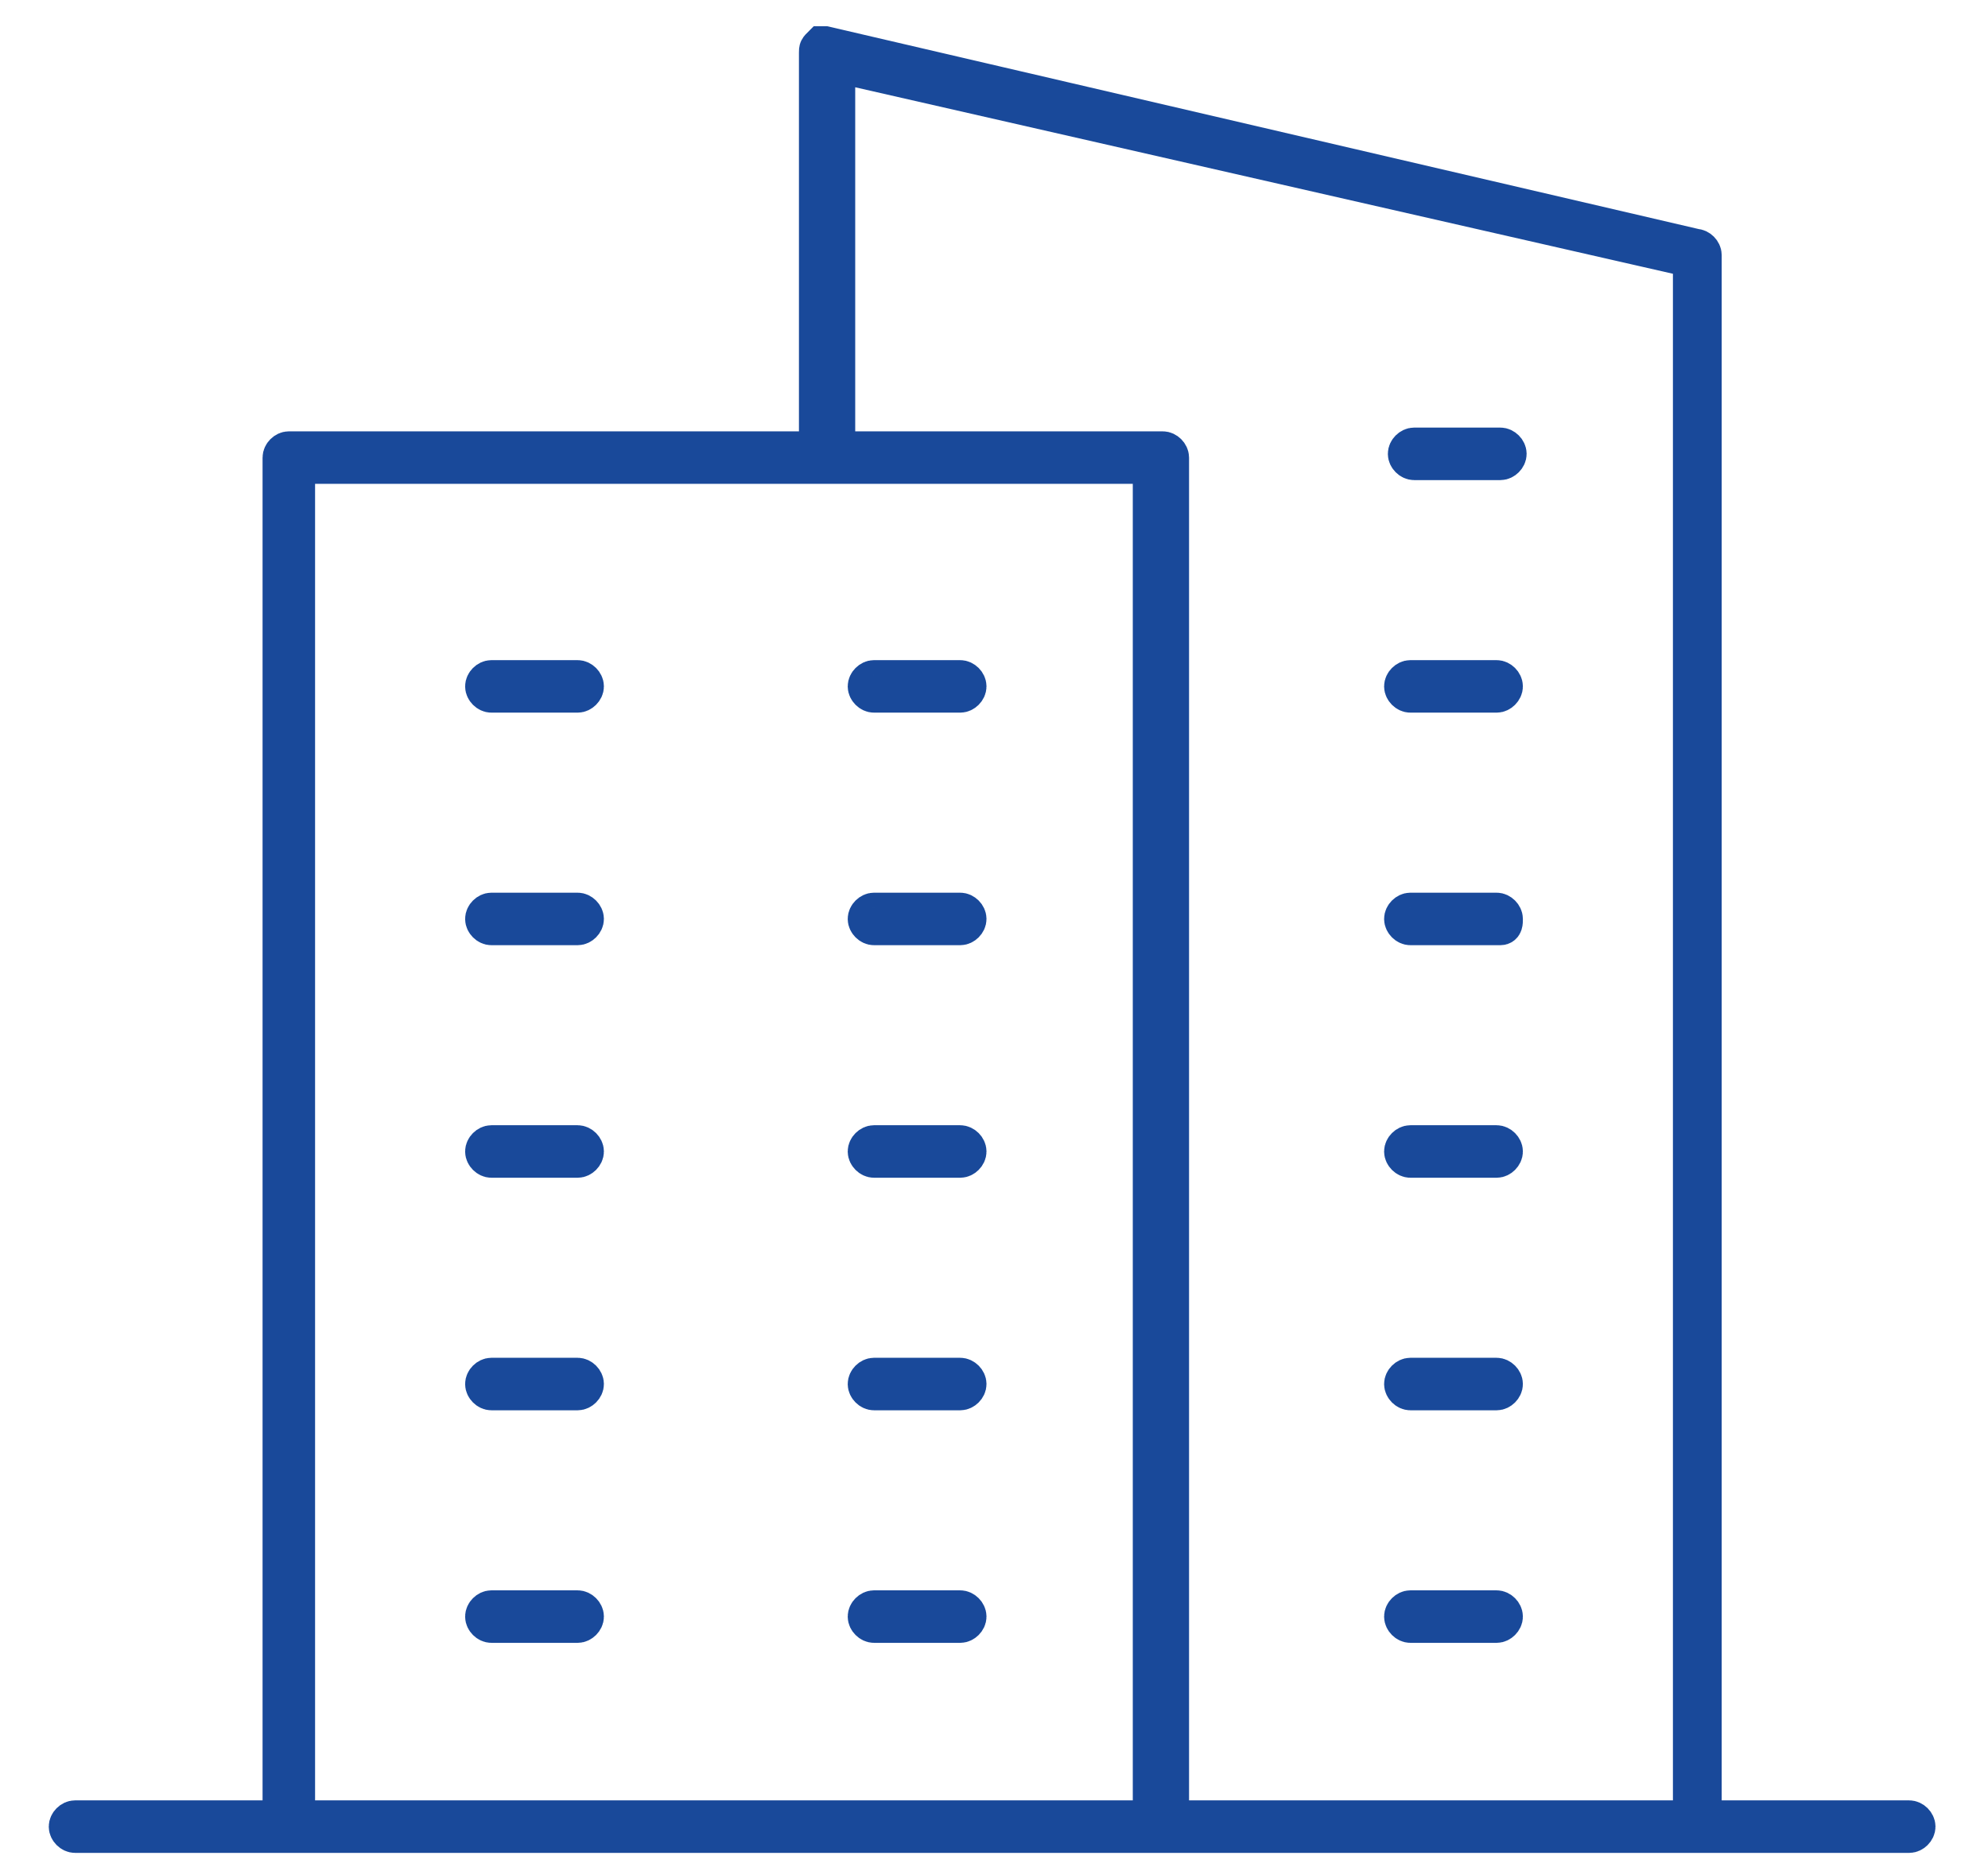 <?xml version="1.0" encoding="utf-8"?>
<!-- Generator: Adobe Illustrator 15.1.0, SVG Export Plug-In  -->
<!DOCTYPE svg PUBLIC "-//W3C//DTD SVG 1.1//EN" "http://www.w3.org/Graphics/SVG/1.1/DTD/svg11.dtd">
<svg version="1.1"
	 xmlns="http://www.w3.org/2000/svg" xmlns:xlink="http://www.w3.org/1999/xlink" xmlns:a="http://ns.adobe.com/AdobeSVGViewerExtensions/3.0/"
	 x="0px" y="0px" width="53px" height="50px" viewBox="-1.3 -0.7 53 50" enable-background="new -1.3 -0.7 53 50"
	 xml:space="preserve">
<defs>
</defs>
<path fill="none" stroke="#19499A" stroke-miterlimit="10" d="M0.7,48.2c-0.1,0-0.2-0.1-0.2-0.2s0.1-0.2,0.2-0.2h5.5V11.5
	c0-0.1,0.1-0.2,0.2-0.2h14.1V0.7c0-0.1,0-0.1,0.1-0.2c0,0,0.1,0,0.1,0c0,0,0,0,0,0l23.2,5.4c0.1,0,0.2,0.1,0.2,0.2v41.7h5.5
	c0.1,0,0.2,0.1,0.2,0.2s-0.1,0.2-0.2,0.2H0.7z M21,11.3h8.7c0.1,0,0.2,0.1,0.2,0.2v36.3h13.9V6.2L21,1V11.3z M6.6,47.8h22.8V11.7
	H6.6V47.8z M36.3,42.6c-0.1,0-0.2-0.1-0.2-0.2h0c0-0.1,0.1-0.2,0.2-0.2h2.3c0.1,0,0.2,0.1,0.2,0.2c0,0.1-0.1,0.2-0.2,0.2H36.3z
	 M22,42.6c-0.1,0-0.2-0.1-0.2-0.2c0-0.1,0.1-0.2,0.2-0.2h2.3c0.1,0,0.2,0.1,0.2,0.2c0,0.1-0.1,0.2-0.2,0.2H22z M11.8,42.6
	c-0.1,0-0.2-0.1-0.2-0.2c0-0.1,0.1-0.2,0.2-0.2h2.3c0.1,0,0.2,0.1,0.2,0.2c0,0.1-0.1,0.2-0.2,0.2H11.8z M22,36.4
	c-0.1,0-0.2-0.1-0.2-0.2S21.9,36,22,36h2.3c0.1,0,0.2,0.1,0.2,0.2c0,0.1-0.1,0.2-0.2,0.2H22z M11.8,36.4c-0.1,0-0.2-0.1-0.2-0.2
	c0-0.1,0.1-0.2,0.2-0.2h2.3c0.1,0,0.2,0.1,0.2,0.2c0,0.1-0.1,0.2-0.2,0.2H11.8z M36.3,36.4c-0.1,0-0.2-0.1-0.2-0.2
	c0-0.1,0.1-0.2,0.2-0.2h2.3c0.1,0,0.2,0.1,0.2,0.2c0,0.1-0.1,0.2-0.2,0.2H36.3z M22,30.2c-0.1,0-0.2-0.1-0.2-0.2
	c0-0.1,0.1-0.2,0.2-0.2h2.3c0.1,0,0.2,0.1,0.2,0.2c0,0.1-0.1,0.2-0.2,0.2H22z M11.8,30.2c-0.1,0-0.2-0.1-0.2-0.2
	c0-0.1,0.1-0.2,0.2-0.2h2.3c0.1,0,0.2,0.1,0.2,0.2l0,0c0,0.1-0.1,0.2-0.2,0.2H11.8z M36.3,30.2c-0.1,0-0.2-0.1-0.2-0.2l0,0
	c0-0.1,0.1-0.2,0.2-0.2h2.3c0.1,0,0.2,0.1,0.2,0.2s-0.1,0.2-0.2,0.2H36.3z M22,24c-0.1,0-0.2-0.1-0.2-0.2c0-0.1,0.1-0.2,0.2-0.2h2.3
	c0.1,0,0.2,0.1,0.2,0.2c0,0.1-0.1,0.2-0.2,0.2H22z M11.8,24c-0.1,0-0.2-0.1-0.2-0.2c0-0.1,0.1-0.2,0.2-0.2h2.3
	c0.1,0,0.2,0.1,0.2,0.2c0,0.1-0.1,0.2-0.2,0.2H11.8z M36.3,24c-0.1,0-0.2-0.1-0.2-0.2c0-0.1,0.1-0.2,0.2-0.2h2.3
	c0.1,0,0.2,0.1,0.2,0.2S38.8,24,38.7,24H36.3z M22,17.8c-0.1,0-0.2-0.1-0.2-0.2c0-0.1,0.1-0.2,0.2-0.2h2.3c0.1,0,0.2,0.1,0.2,0.2
	c0,0.1-0.1,0.2-0.2,0.2H22z M11.8,17.8c-0.1,0-0.2-0.1-0.2-0.2s0.1-0.2,0.2-0.2h2.3c0.1,0,0.2,0.1,0.2,0.2s-0.1,0.2-0.2,0.2H11.8z
	 M36.3,17.8c-0.1,0-0.2-0.1-0.2-0.2c0-0.1,0.1-0.2,0.2-0.2h2.3c0.1,0,0.2,0.1,0.2,0.2c0,0.1-0.1,0.2-0.2,0.2H36.3z M38.7,11.6h-2.3
	c-0.1,0-0.2-0.1-0.2-0.2c0-0.1,0.1-0.2,0.2-0.2h2.3c0.1,0,0.2,0.1,0.2,0.2C38.9,11.5,38.8,11.6,38.7,11.6L38.7,11.6z"/>
</svg>
